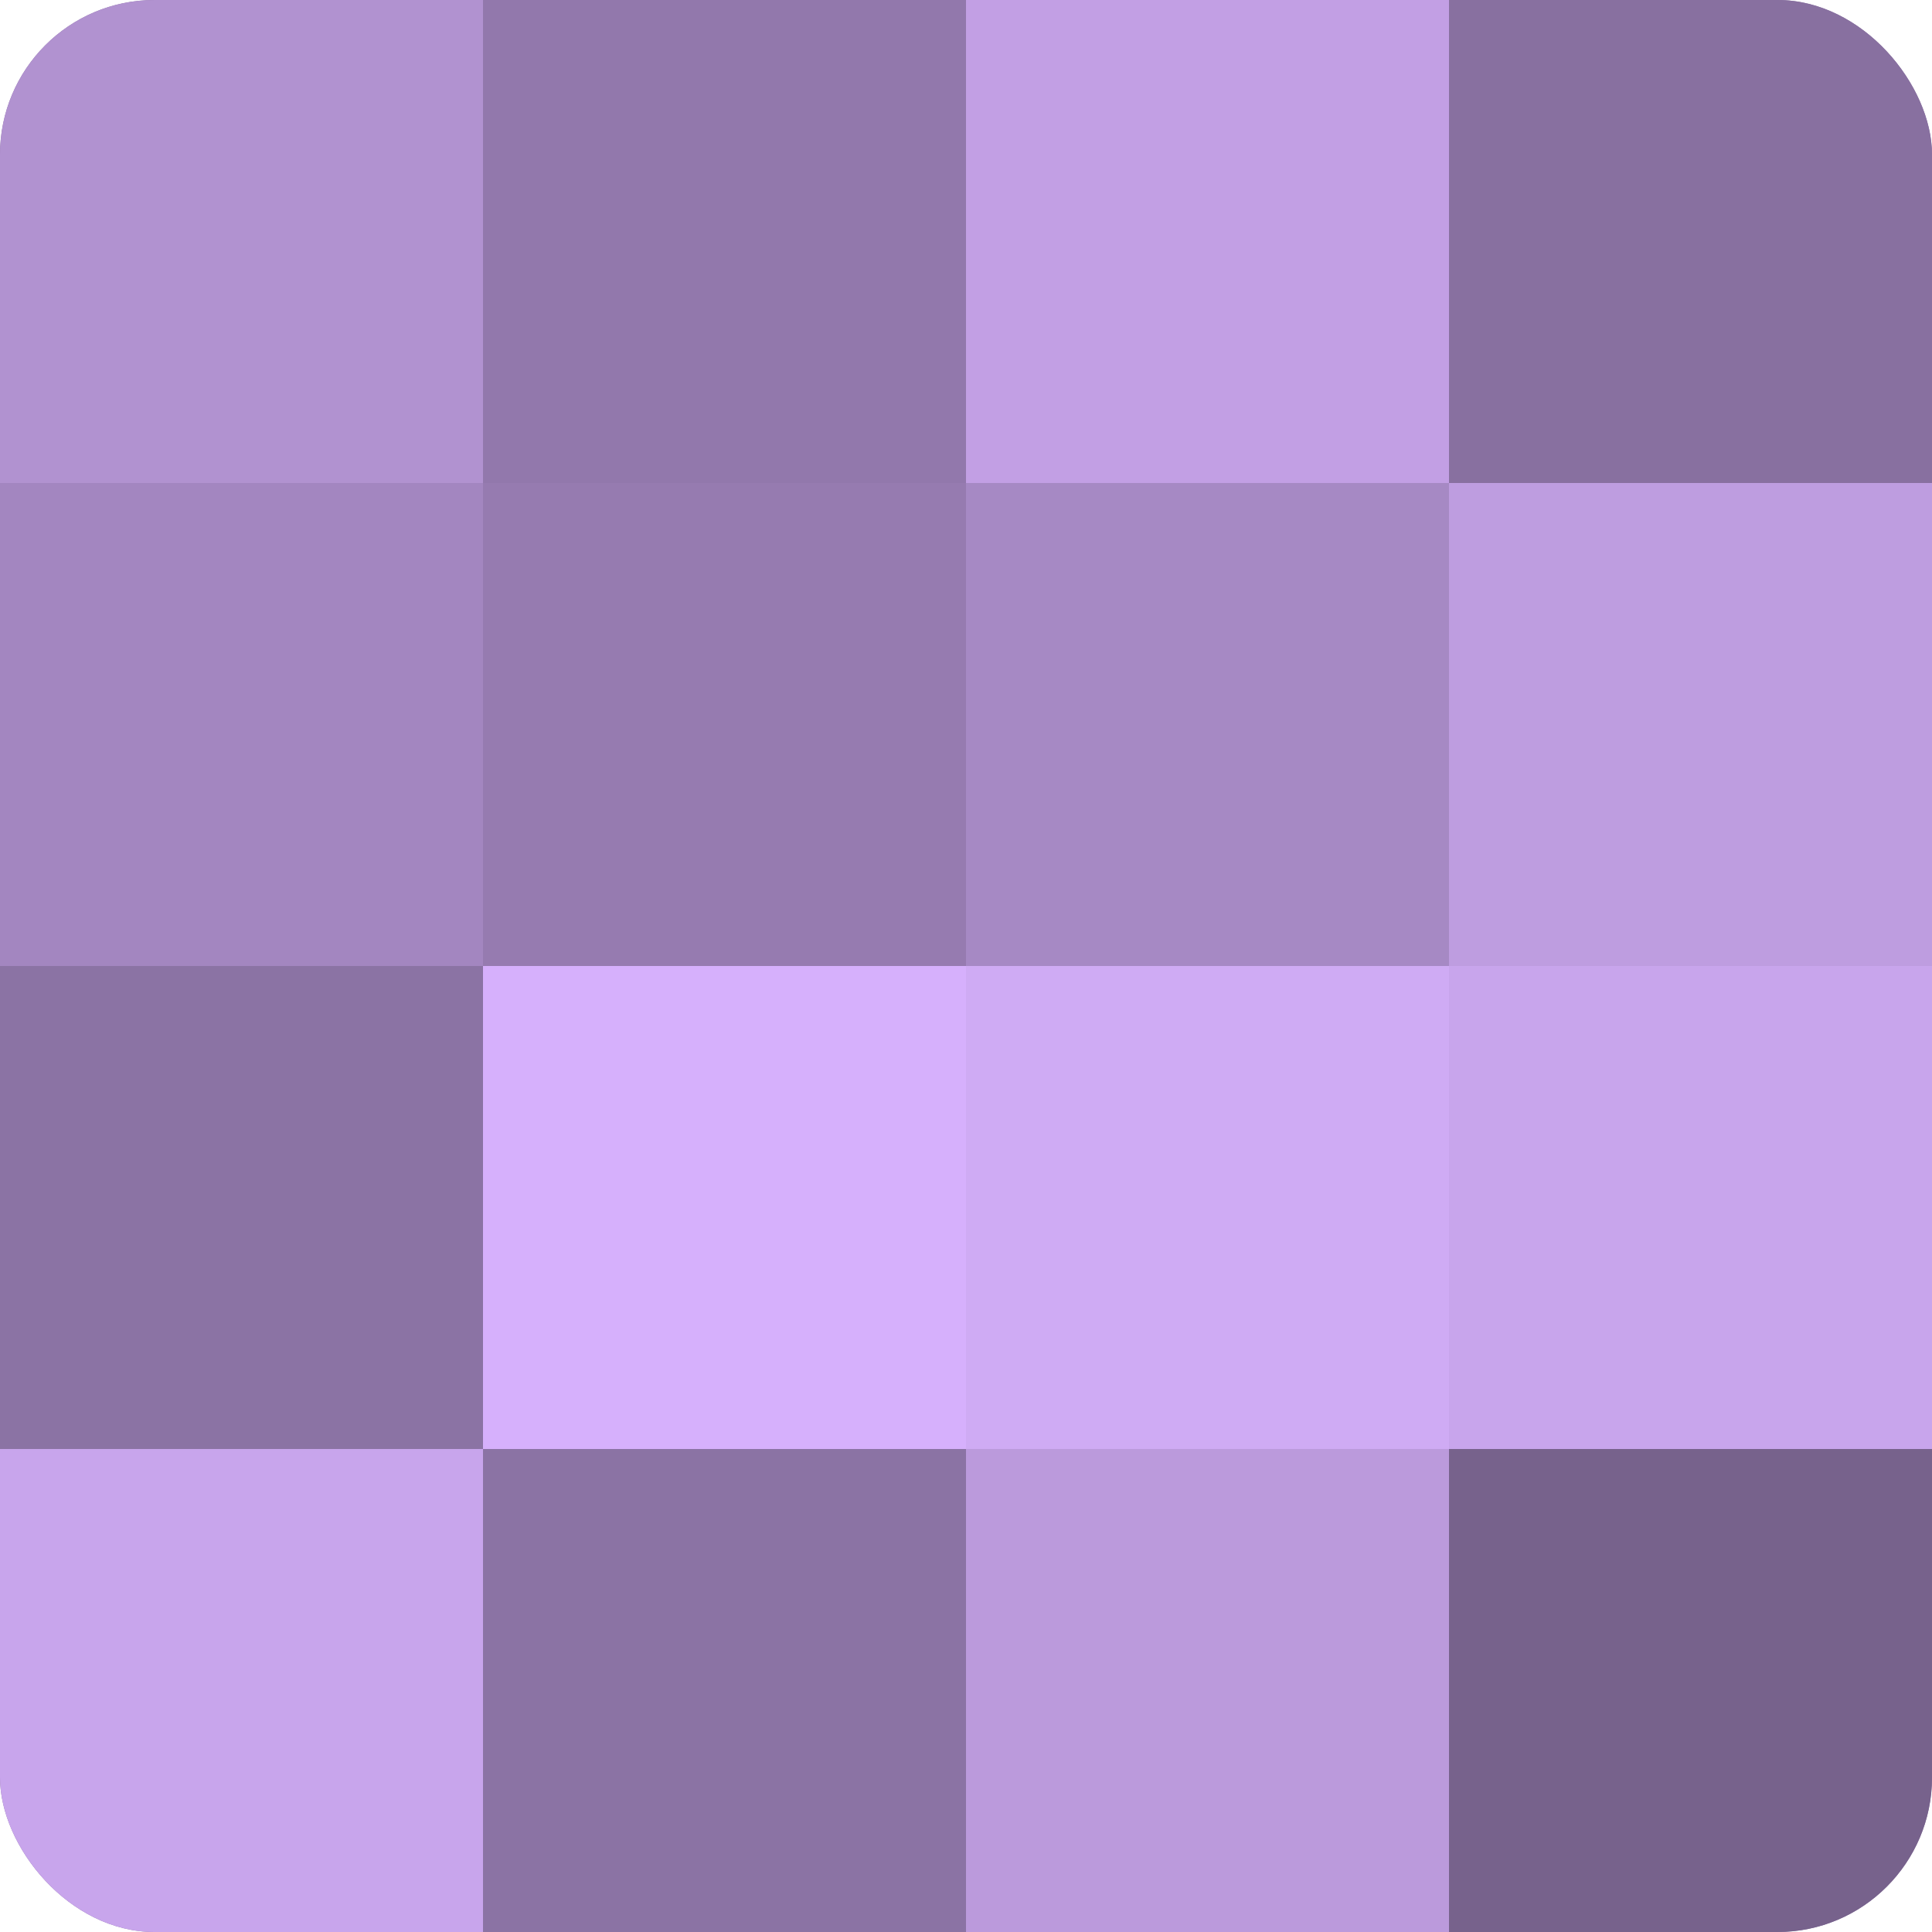 <?xml version="1.0" encoding="UTF-8"?>
<svg xmlns="http://www.w3.org/2000/svg" width="60" height="60" viewBox="0 0 100 100" preserveAspectRatio="xMidYMid meet"><defs><clipPath id="c" width="100" height="100"><rect width="100" height="100" rx="8" ry="8"/></clipPath></defs><g clip-path="url(#c)"><rect width="100" height="100" fill="#8870a0"/><rect width="25" height="25" fill="#b192d0"/><rect y="25" width="25" height="25" fill="#a386c0"/><rect y="50" width="25" height="25" fill="#8b73a4"/><rect y="75" width="25" height="25" fill="#c8a5ec"/><rect x="25" width="25" height="25" fill="#9278ac"/><rect x="25" y="25" width="25" height="25" fill="#967bb0"/><rect x="25" y="50" width="25" height="25" fill="#d6b0fc"/><rect x="25" y="75" width="25" height="25" fill="#8b73a4"/><rect x="50" width="25" height="25" fill="#c29fe4"/><rect x="50" y="25" width="25" height="25" fill="#a689c4"/><rect x="50" y="50" width="25" height="25" fill="#cfabf4"/><rect x="50" y="75" width="25" height="25" fill="#bb9adc"/><rect x="75" width="25" height="25" fill="#8870a0"/><rect x="75" y="25" width="25" height="25" fill="#be9de0"/><rect x="75" y="50" width="25" height="25" fill="#c8a5ec"/><rect x="75" y="75" width="25" height="25" fill="#77628c"/></g></svg>
